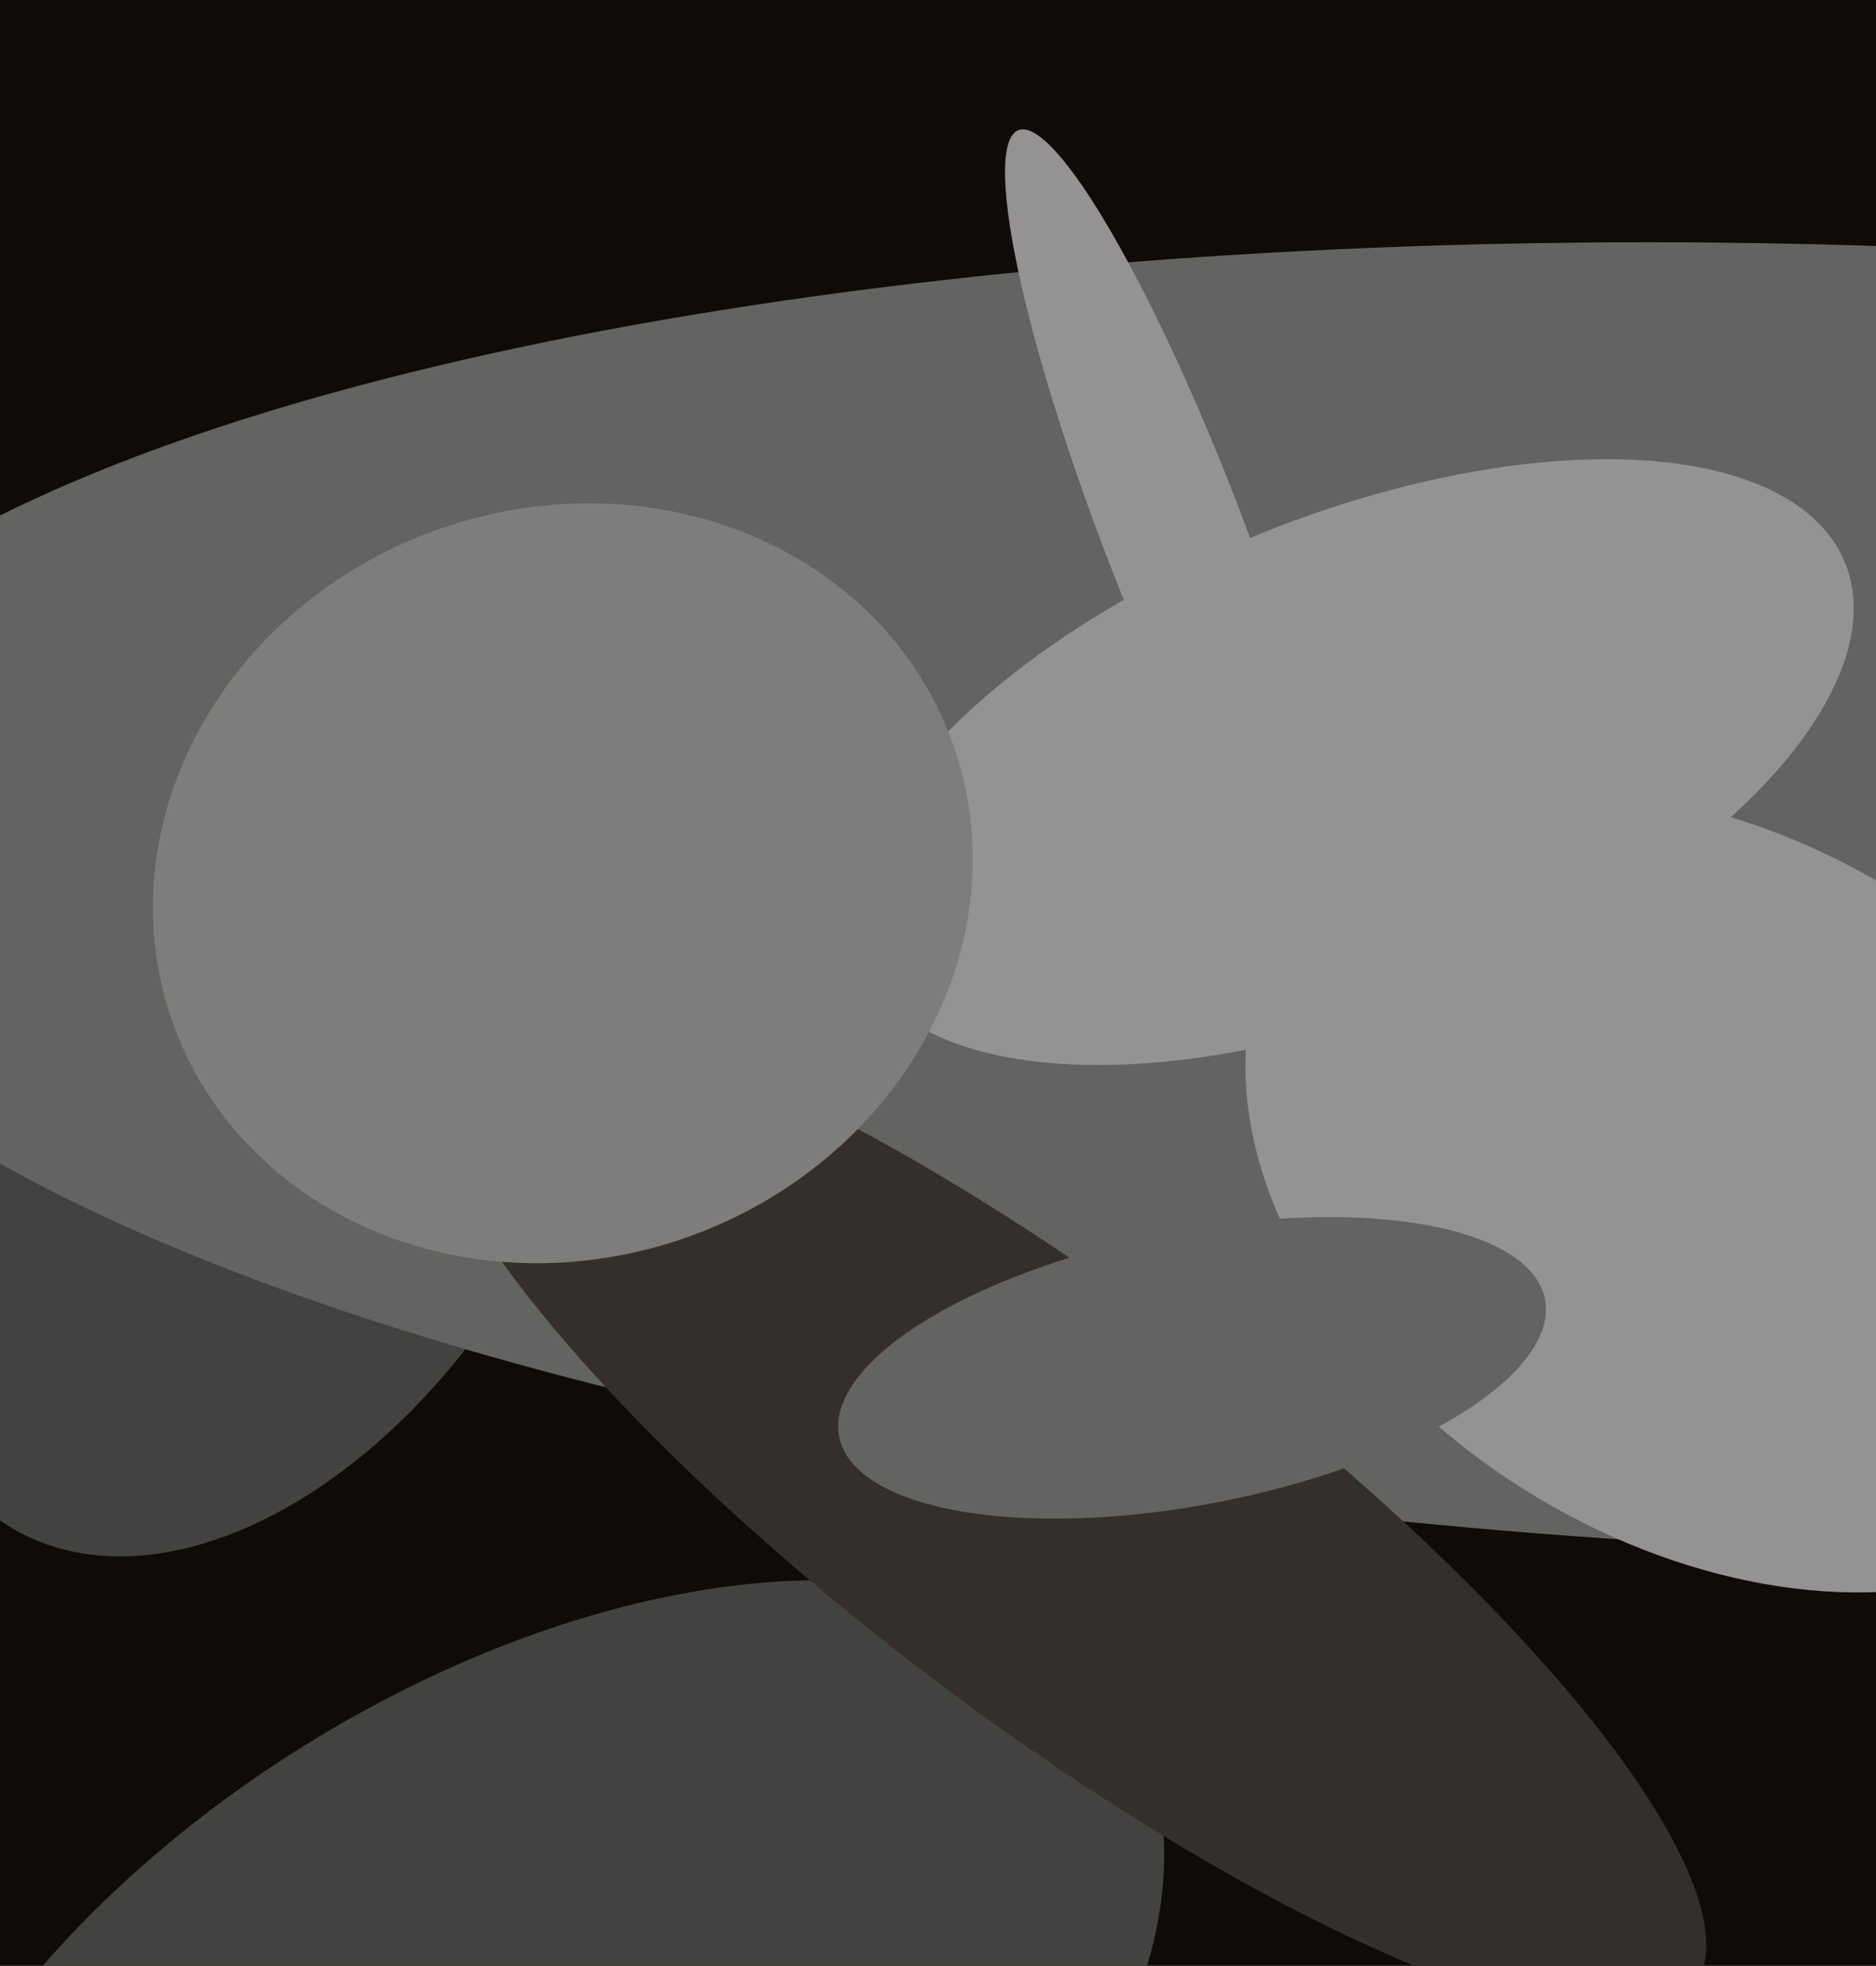 <svg xmlns="http://www.w3.org/2000/svg" width="480px" height="503px">
  <rect width="480" height="503" fill="rgb(15,11,9)"/>
  <ellipse cx="66" cy="283" rx="125" ry="79" transform="rotate(120,66,283)" fill="rgb(66,67,64)"/>
  <ellipse cx="479" cy="230" rx="552" ry="167" transform="rotate(2,479,230)" fill="rgb(99,99,97)"/>
  <ellipse cx="346" cy="195" rx="63" ry="136" transform="rotate(68,346,195)" fill="rgb(149,146,148)"/>
  <ellipse cx="133" cy="536" rx="183" ry="105" transform="rotate(148,133,536)" fill="rgb(66,67,64)"/>
  <ellipse cx="272" cy="387" rx="202" ry="54" transform="rotate(37,272,387)" fill="rgb(52,47,44)"/>
  <ellipse cx="438" cy="305" rx="90" ry="129" transform="rotate(122,438,305)" fill="rgb(149,146,148)"/>
  <ellipse cx="300" cy="136" rx="18" ry="110" transform="rotate(159,300,136)" fill="rgb(149,146,148)"/>
  <ellipse cx="305" cy="350" rx="92" ry="35" transform="rotate(169,305,350)" fill="rgb(99,99,97)"/>
  <ellipse cx="144" cy="226" rx="96" ry="106" transform="rotate(70,144,226)" fill="rgb(125,125,123)"/>
</svg>